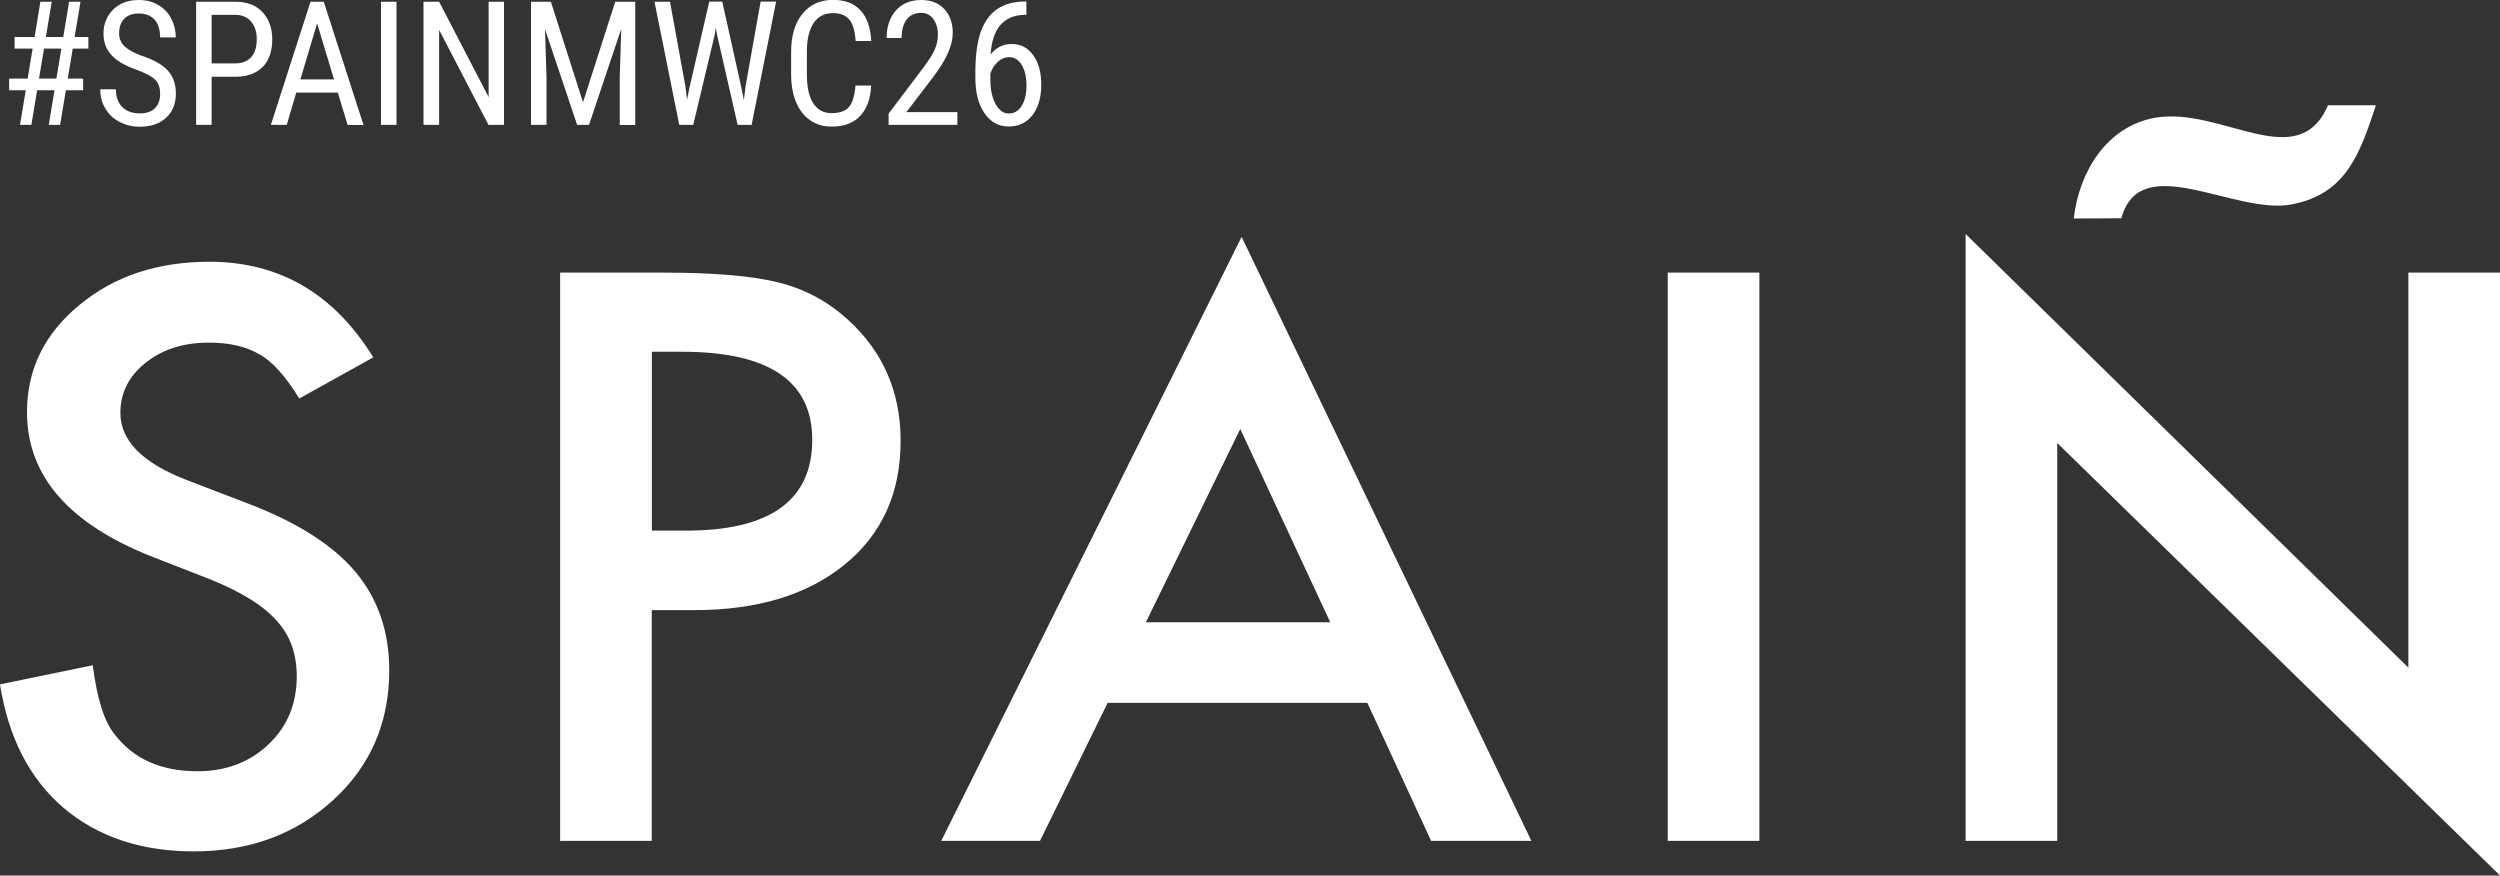 <?xml version="1.0" encoding="UTF-8"?>
<svg id="Capa_2" data-name="Capa 2" xmlns="http://www.w3.org/2000/svg" viewBox="0 0 200 70.04">
  <rect x="0" y="0" width="200" height="70.04" fill="#333333" stroke="none"/>
  <defs>
    <style>
      .cls-1 {
        fill: #fff;
      }
    </style>
  </defs>
  <g id="Capa_1-2" data-name="Capa 1">
    <g>
      <g>
        <g>
          <path class="cls-1" d="M29.88,28.58l-5.94,3.3c-1.11-1.81-2.17-2.98-3.18-3.53-1.05-.63-2.4-.94-4.06-.94-2.03,0-3.72.54-5.06,1.62-1.34,1.06-2.01,2.4-2.01,4,0,2.22,1.76,4,5.28,5.36l4.84,1.86c3.94,1.49,6.83,3.31,8.65,5.46,1.82,2.15,2.74,4.79,2.74,7.91,0,4.18-1.49,7.64-4.47,10.37-3,2.75-6.72,4.12-11.17,4.12-4.21,0-7.7-1.17-10.44-3.5-2.71-2.34-4.39-5.62-5.06-9.86l7.42-1.53c.34,2.67.92,4.52,1.76,5.54,1.51,1.96,3.71,2.94,6.61,2.94,2.29,0,4.18-.72,5.69-2.15,1.51-1.43,2.26-3.25,2.26-5.45,0-.88-.13-1.69-.39-2.43-.26-.74-.67-1.41-1.23-2.03-.56-.62-1.27-1.2-2.15-1.74-.88-.54-1.93-1.06-3.15-1.55l-4.69-1.83c-6.65-2.63-9.97-6.48-9.97-11.54,0-3.42,1.39-6.27,4.18-8.57,2.79-2.32,6.26-3.47,10.41-3.47,5.6,0,9.97,2.55,13.12,7.66Z"/>
          <path class="cls-1" d="M52.14,48.81v18.46s-7.33,0-7.33,0V21.81s8.3,0,8.3,0c4.07,0,7.14.27,9.22.8,2.1.53,3.94,1.53,5.54,3,2.79,2.55,4.18,5.77,4.18,9.66,0,4.16-1.49,7.46-4.47,9.89-2.98,2.43-6.99,3.65-12.05,3.65h-3.4ZM52.14,42.45h2.74c6.73,0,10.1-2.42,10.1-7.27,0-4.69-3.47-7.04-10.41-7.04h-2.42s0,14.31,0,14.31Z"/>
          <path class="cls-1" d="M109.4,56.23h-20.79s-5.41,11.04-5.41,11.04h-7.9s24.03-48.32,24.03-48.32l23.18,48.32h-8.02s-5.1-11.04-5.1-11.04ZM106.42,49.78l-7.2-15.46-7.55,15.46h14.75Z"/>
          <path class="cls-1" d="M140.75,21.81v45.46s-7.33,0-7.33,0V21.81s7.33,0,7.33,0Z"/>
          <path class="cls-1" d="M157.25,67.27V18.72s35.42,34.69,35.42,34.69v-31.6s7.33,0,7.33,0v48.23s-35.42-34.6-35.42-34.6v31.83s-7.33,0-7.33,0Z"/>
        </g>
        <path class="cls-1" d="M172.35,9.43c5.3-.97,11.47,4.62,13.89-1.01h3.81s0,.08,0,.08c-1.26,3.76-2.35,7.05-6.76,7.86-4.55.83-12.08-4.45-13.58,1.1l-3.81.02c.43-3.76,2.64-7.34,6.45-8.05"/>
      </g>
      <g>
        <path class="cls-1" d="M4.36,7.22h-1.39l-.46,2.77h-.91l.46-2.77H.73v-.93h1.48l.4-2.4h-1.44v-.93h1.6L3.23.14h.91l-.47,2.82h1.39l.47-2.82h.91l-.47,2.82h1.1v.93h-1.25l-.4,2.4h1.23v.93h-1.38l-.46,2.77h-.91l.46-2.77ZM3.12,6.29h1.39l.4-2.4h-1.39l-.4,2.4Z"/>
        <path class="cls-1" d="M12.81,7.5c0-.49-.13-.87-.4-1.13-.27-.26-.75-.52-1.44-.77-.7-.25-1.23-.51-1.59-.78-.37-.27-.64-.58-.83-.93-.18-.35-.27-.75-.27-1.2,0-.78.26-1.42.78-1.93.52-.51,1.2-.76,2.05-.76.58,0,1.09.13,1.54.39.45.26.8.62,1.04,1.08.24.46.37.96.37,1.52h-1.25c0-.61-.15-1.08-.44-1.41-.29-.33-.72-.5-1.27-.5-.5,0-.89.14-1.16.42-.28.28-.41.67-.41,1.18,0,.42.15.76.45,1.04.3.28.76.53,1.38.75.97.32,1.66.72,2.08,1.19.42.47.63,1.08.63,1.84,0,.8-.26,1.44-.78,1.92-.52.48-1.23.72-2.12.72-.57,0-1.1-.13-1.59-.38-.49-.25-.87-.6-1.14-1.06-.28-.45-.42-.97-.42-1.56h1.25c0,.61.17,1.08.51,1.42.34.34.8.51,1.39.51.55,0,.96-.14,1.23-.42.28-.28.41-.66.41-1.14Z"/>
        <path class="cls-1" d="M16.93,6.13v3.86h-1.24V.14h3.14c.92,0,1.64.27,2.16.82.52.55.79,1.28.79,2.19s-.25,1.68-.75,2.19c-.5.51-1.2.78-2.11.8h-1.99ZM16.93,5.07h1.9c.55,0,.97-.17,1.27-.5.29-.33.44-.8.44-1.42s-.15-1.07-.45-1.42c-.3-.36-.72-.54-1.25-.54h-1.91v3.87Z"/>
        <path class="cls-1" d="M27.03,7.41h-3.33l-.76,2.58h-1.27L24.84.14h1.06l3.18,9.86h-1.27l-.78-2.58ZM24.03,6.35h2.69l-1.35-4.48-1.34,4.48Z"/>
        <path class="cls-1" d="M31.72,9.99h-1.24V.14h1.24v9.86Z"/>
        <path class="cls-1" d="M40.33,9.99h-1.25l-3.95-7.6v7.6h-1.25V.14h1.25l3.96,7.63V.14h1.23v9.86Z"/>
        <path class="cls-1" d="M44.07.14l2.57,8.04L49.22.14h1.6v9.86h-1.24v-3.84l.12-3.85-2.58,7.68h-.95l-2.57-7.66.12,3.82v3.84h-1.24V.14h1.6Z"/>
        <path class="cls-1" d="M54.83,6.88l.13,1.1.2-.97,1.58-6.88h1.04l1.53,6.88.2,1,.14-1.14,1.2-6.74h1.24l-1.96,9.86h-1.12l-1.64-7.18-.1-.58-.1.58-1.71,7.18h-1.12L52.36.14h1.24l1.23,6.75Z"/>
        <path class="cls-1" d="M69.69,6.86c-.05,1.06-.35,1.86-.89,2.43-.54.56-1.3.84-2.28.84s-1.77-.38-2.36-1.13c-.58-.75-.87-1.77-.87-3.06v-1.79c0-1.28.3-2.29.9-3.04.6-.74,1.41-1.12,2.45-1.12.95,0,1.69.28,2.21.85.52.57.8,1.38.85,2.44h-1.25c-.05-.8-.22-1.38-.51-1.72-.28-.34-.72-.51-1.3-.51-.67,0-1.19.26-1.55.79-.36.53-.54,1.3-.54,2.31v1.81c0,1,.17,1.76.5,2.29.34.53.83.8,1.47.8s1.11-.16,1.39-.48.46-.9.53-1.73h1.25Z"/>
        <path class="cls-1" d="M76.6,9.99h-5.51v-.9l2.81-3.72c.42-.57.72-1.04.88-1.41.16-.37.25-.76.25-1.17,0-.52-.12-.95-.37-1.27-.24-.33-.56-.49-.96-.49-.5,0-.89.17-1.16.52-.27.35-.41.84-.41,1.49h-1.2c0-.91.25-1.64.74-2.2.5-.56,1.17-.84,2.02-.84.79,0,1.4.24,1.85.72.45.48.68,1.12.68,1.92,0,.97-.51,2.13-1.52,3.46l-2.19,2.87h4.08v1.02Z"/>
        <path class="cls-1" d="M82.11.13v1.06h-.2c-.8.02-1.42.29-1.88.81-.45.52-.71,1.31-.78,2.35.44-.55,1-.83,1.68-.83.73,0,1.3.3,1.73.9.43.6.64,1.38.64,2.35,0,1.03-.24,1.85-.71,2.45-.47.6-1.1.9-1.9.9s-1.44-.35-1.93-1.06c-.49-.71-.73-1.65-.73-2.82v-.48c0-1.35.15-2.43.44-3.24.29-.8.73-1.4,1.3-1.79.57-.39,1.28-.59,2.13-.61h.2ZM80.73,4.57c-.32,0-.63.12-.9.37-.28.25-.47.56-.6.95v.49c0,.8.14,1.45.42,1.95.28.5.63.75,1.04.75.45,0,.8-.21,1.05-.62.25-.41.38-.96.38-1.63s-.13-1.21-.38-1.63c-.25-.42-.59-.63-1.02-.63Z"/>
      </g>
    </g>
  </g>
</svg>